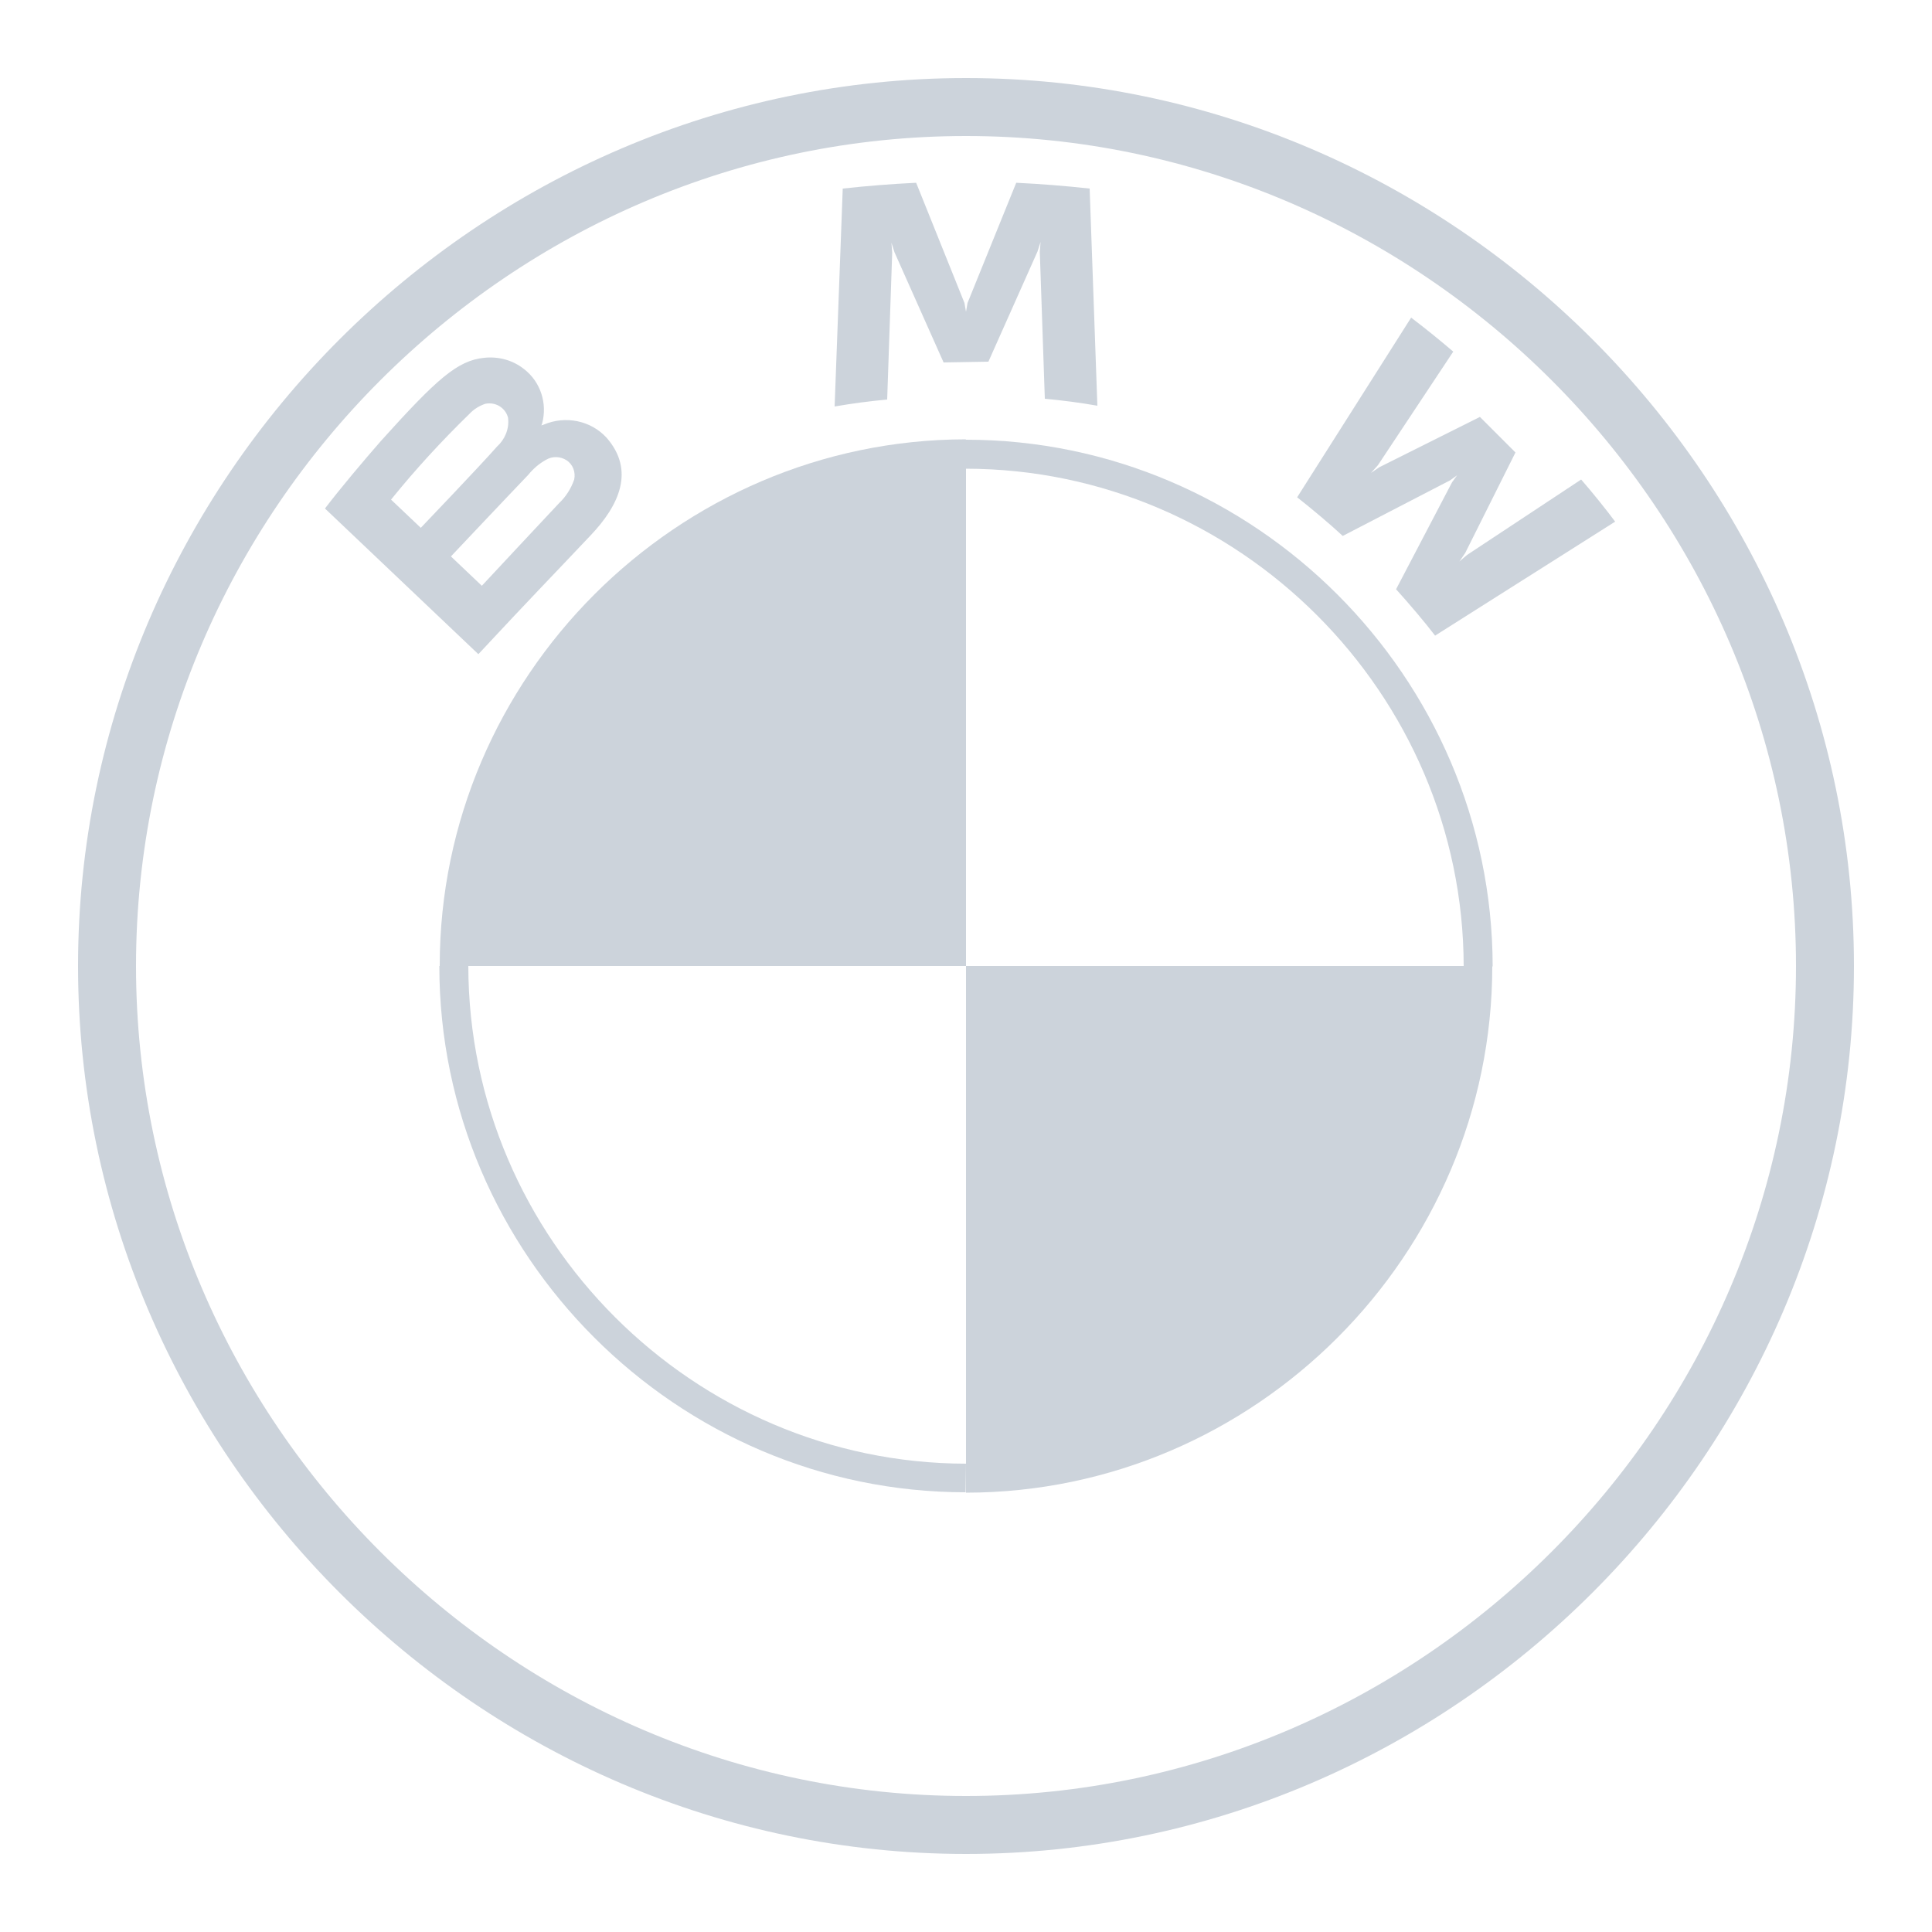 <?xml version="1.0" encoding="utf-8"?>
<!-- Generator: Adobe Illustrator 28.1.0, SVG Export Plug-In . SVG Version: 6.00 Build 0)  -->
<svg version="1.1" id="Warstwa_1" xmlns="http://www.w3.org/2000/svg" xmlns:xlink="http://www.w3.org/1999/xlink" x="0px" y="0px"
	 viewBox="0 0 500 500" style="enable-background:new 0 0 500 500;" xml:space="preserve">
<style type="text/css">
	.st0{fill:#CCD3DB;}
</style>
<g>
	<path class="st0" d="M250,20.2C124,20.2,20.2,124,20.2,250S124,479.8,250,479.8S479.8,376,479.8,250S376,20.2,250,20.2L250,20.2
		 M464.8,250c0,117.8-97,214.8-214.8,214.8S35.2,367.8,35.2,250S132.2,35.2,250,35.2S464.8,132.2,464.8,250"/>
	<path class="st0" d="M250,113.8v7.5c70.6,0.1,128.7,58.1,128.8,128.8h7.5C386.2,175.2,324.7,113.8,250,113.8 M250,378.8
		c-70.6-0.1-128.7-58.1-128.8-128.8h-7.5l0,0c0,74.8,61.5,136.2,136.2,136.2l0,0"/>
	<path class="st0" d="M361.3,152.5c3.1,3.4,7.6,8.7,10.1,12L418,135c-2.3-3.1-6-7.7-8.8-10.9l-29.5,19.5l-2,1.7l1.5-2.2l13-26
		l-9.2-9.2l-26,13l-2.2,1.5l1.8-2L376.1,91c-3.4-2.9-6.7-5.6-10.9-8.8l-29.5,46.5c3.7,2.9,8.7,7.1,11.8,10l27.8-14.4l1.8-1.3
		l-1.3,1.8L361.3,152.5z"/>
	<path class="st0" d="M255.8,93.6l12.7-28.5l0.8-2.5l-0.2,2.6l1.3,38c4.4,0.4,9.1,1,13.6,1.8L282,48.8c-6.4-0.7-12.7-1.2-19-1.5
		l-12.6,31.1l-0.4,2.3l-0.4-2.3l-12.5-31.1c-6.3,0.3-12.6,0.8-19,1.5l-2.1,56.4c4.6-0.8,9.2-1.4,13.6-1.8l1.3-38l-0.2-2.6l0.8,2.5
		l12.7,28.5L255.8,93.6L255.8,93.6z"/>
	<path class="st0" d="M152.9,138.5c7.3-7.7,11.5-16.7,4.1-25.2c-4.1-4.5-10.7-5.8-16.3-3.4l-0.6,0.2l0.2-0.5
		c1.4-5.2-0.4-10.8-4.7-14.1c-2.9-2.3-6.6-3.3-10.3-2.9c-6.9,0.7-12.2,5.4-26.7,21.5c-4.3,4.9-10.7,12.5-14.5,17.5l39.7,37.7
		C137.2,154.9,142.6,149.4,152.9,138.5 M101.2,129.3c6.3-7.8,13.1-15.2,20.3-22.2c1.1-1.2,2.6-2.1,4.1-2.6c0.4-0.1,0.7-0.1,1.1-0.1
		c2.3,0,4.3,1.6,4.8,3.8l0,0.1c0.3,2.8-0.9,5.5-2.9,7.3c-4.2,4.8-19.7,21-19.7,21L101.2,129.3z M116.7,144c0,0,15.1-16,20-21.1
		c1.3-1.6,2.8-2.9,4.6-3.9c1.7-1,3.7-0.9,5.3,0.1c1.7,1.1,2.4,3.1,2,5c-0.8,2.3-2.1,4.4-3.9,6.1c-2.1,2.2-20,21.4-20,21.4L116.7,144
		z"/>
	<path class="st0" d="M250,113.8V250H113.8c0,0,0-0.1,0-0.1c0-74.7,61.4-136.1,136.1-136.2L250,113.8"/>
	<path class="st0" d="M386.2,250C386.2,250,386.2,250.1,386.2,250c0,74.8-61.4,136.2-136.1,136.3H250V250H386.2z"/>
</g>
</svg>
